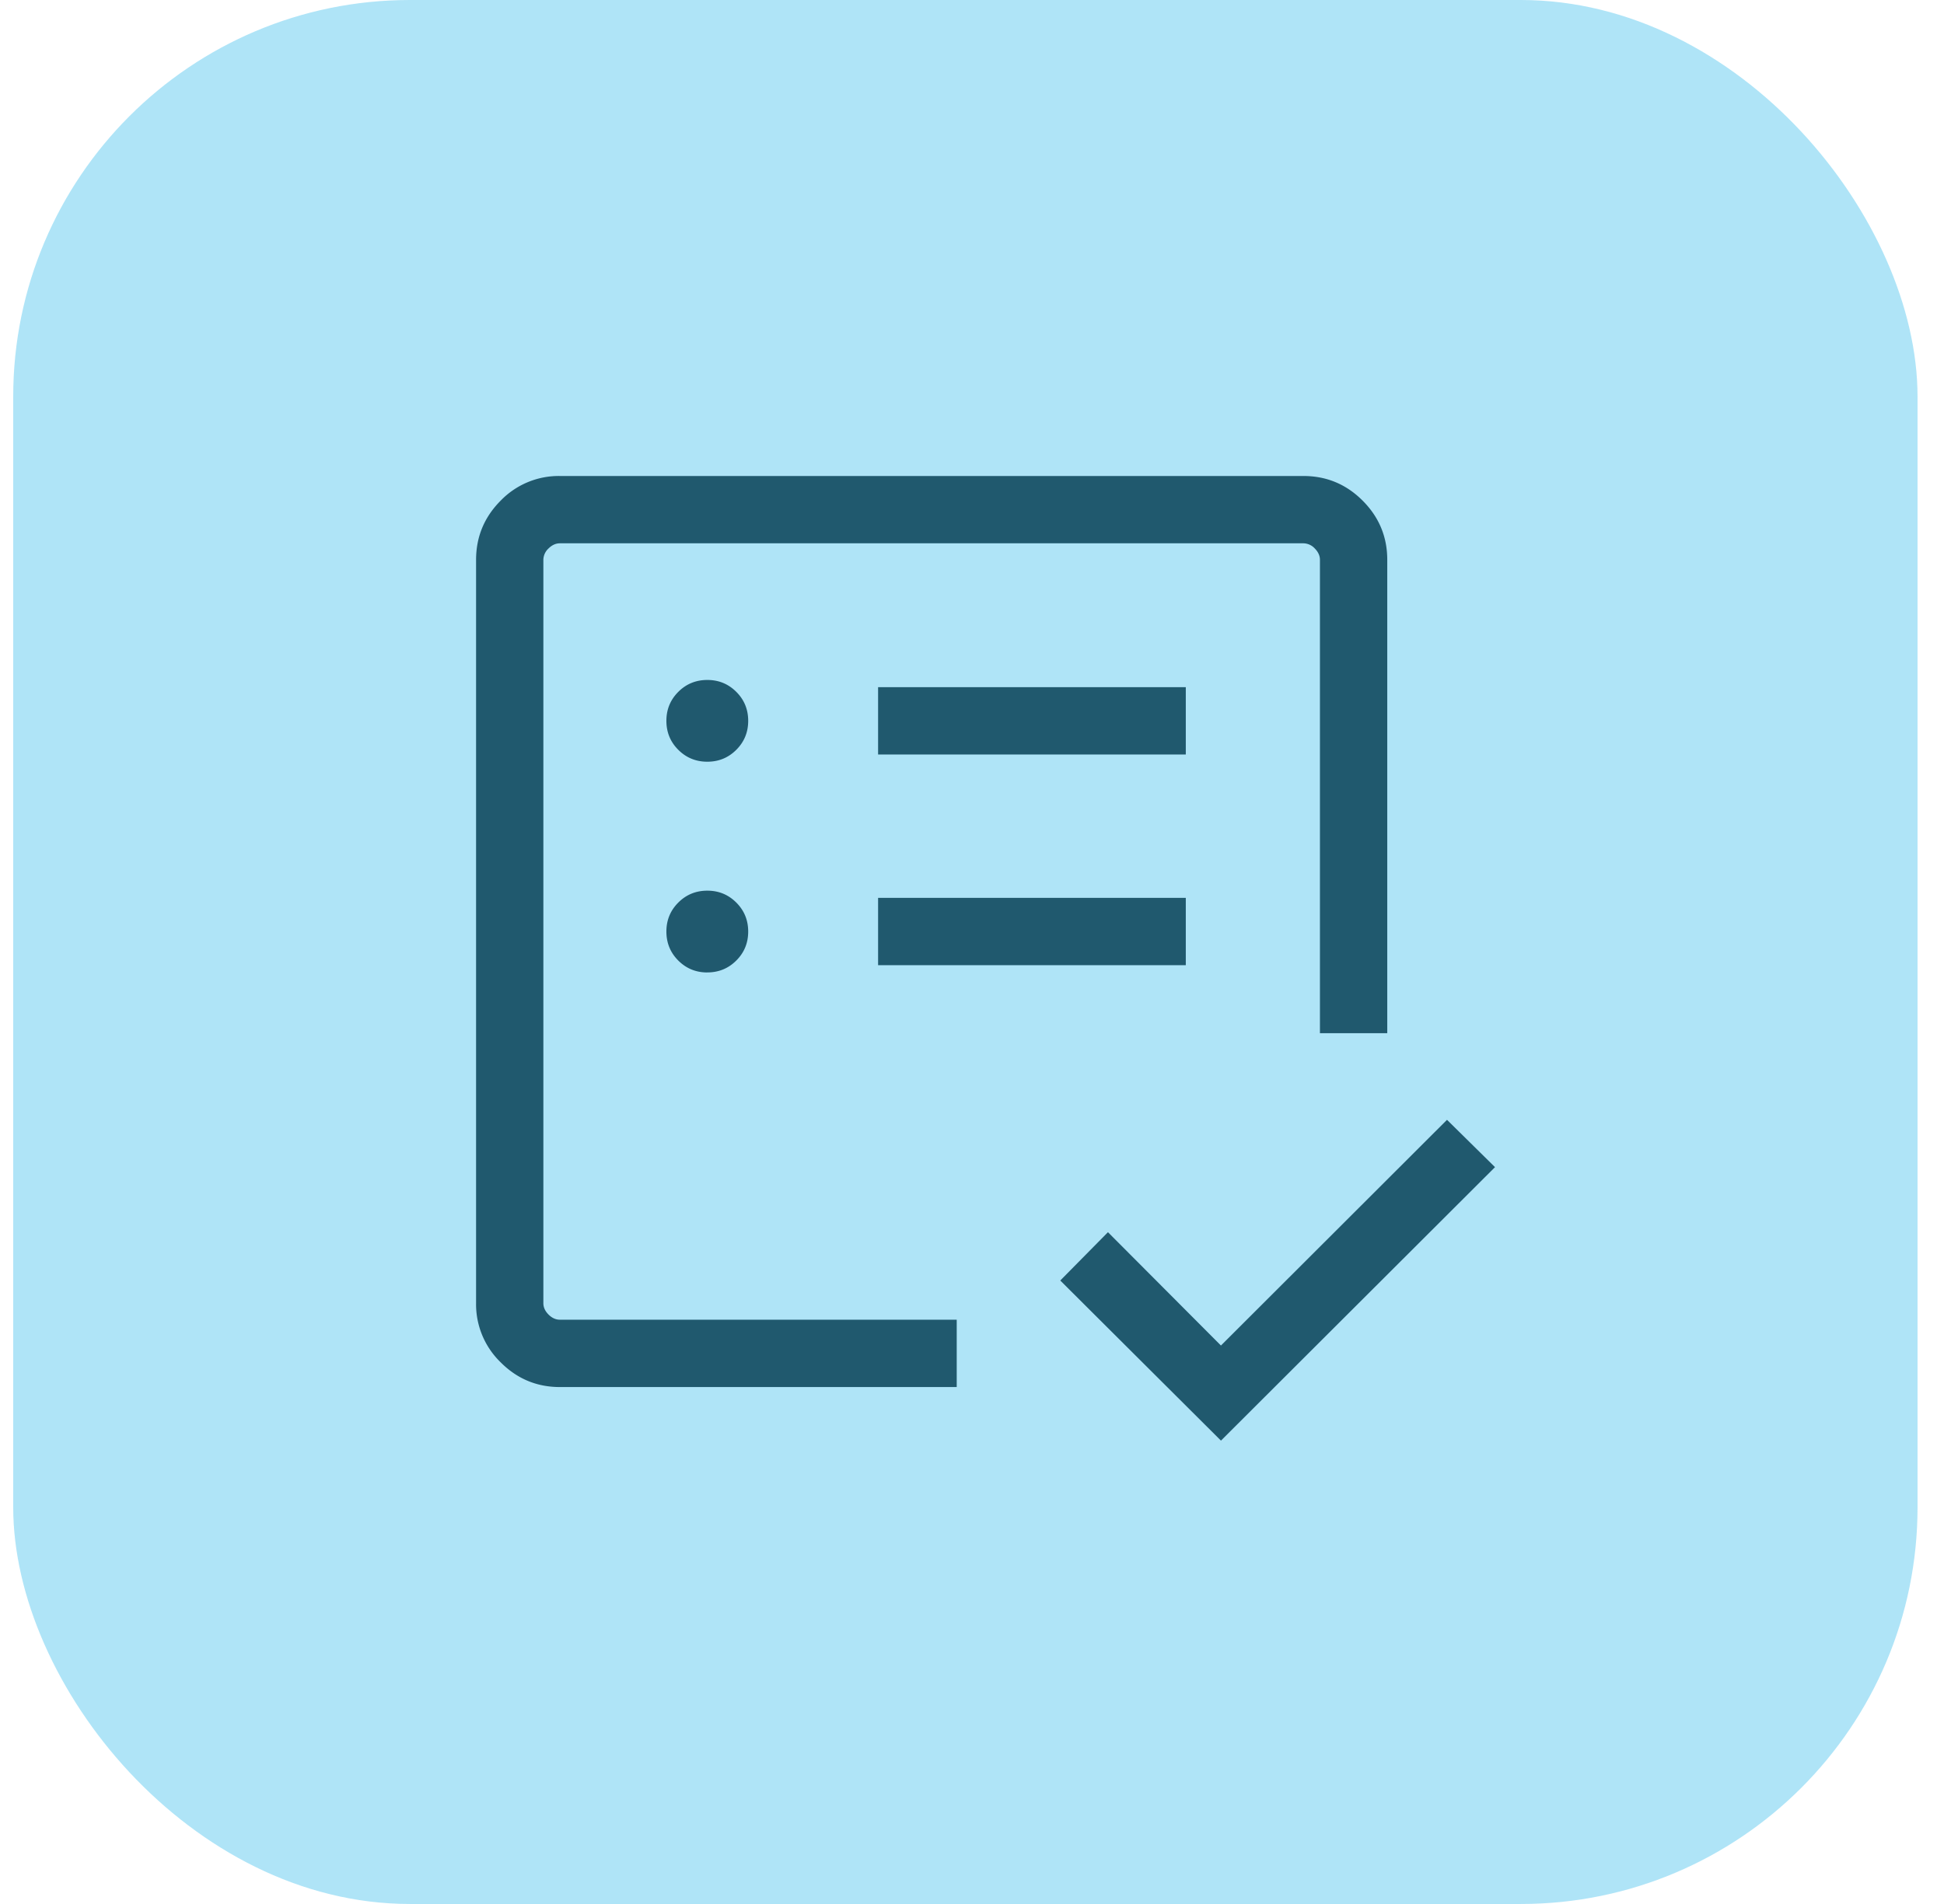 <svg height="48" viewBox="0 0 49 48" width="49" xmlns="http://www.w3.org/2000/svg"><g fill="none" fill-rule="evenodd" transform="translate(.333)"><path d="m13.397 33.27v-19.572 16.508-2.856zm.383 1.698c-.58 0-1.078-.207-1.492-.622a2.035 2.035 0 0 1 -.621-1.492v-18.74c0-.581.207-1.079.62-1.493a2.035 2.035 0 0 1 1.493-.621h18.74c.582 0 1.08.207 1.493.621.414.414.621.912.621 1.492v11.934h-1.697v-11.934c0-.104-.044-.199-.13-.286a.398.398 0 0 0 -.286-.13h-18.741c-.105 0-.2.044-.287.13a.398.398 0 0 0 -.13.286v18.741c0 .104.044.2.13.286.087.087.182.13.286.13h10.003v1.698zm16.662 1.35-4.05-4.036 1.202-1.218 2.848 2.857 5.698-5.69 1.21 1.193-6.908 6.895zm-12.947-11.803c.288 0 .531-.1.731-.3.2-.199.3-.443.3-.73 0-.288-.1-.531-.3-.731s-.443-.3-.73-.3c-.288 0-.532.1-.732.3s-.3.443-.3.73c0 .288.1.532.3.732s.444.3.731.3zm0-5.312c.288 0 .531-.1.731-.3s.3-.443.3-.73c0-.288-.1-.532-.3-.731-.2-.2-.443-.3-.73-.3-.288 0-.532.1-.732.3s-.3.443-.3.73c0 .288.1.532.3.731.2.2.444.3.731.3zm4.306 5.13h7.755v-1.697h-7.756v1.698zm0-5.312h7.755v-1.697h-7.756v1.697z" fill="#2f3438" fill-rule="nonzero"/><rect fill="#00aae5" height="48" opacity=".314" rx="10" width="48"/></g></svg>